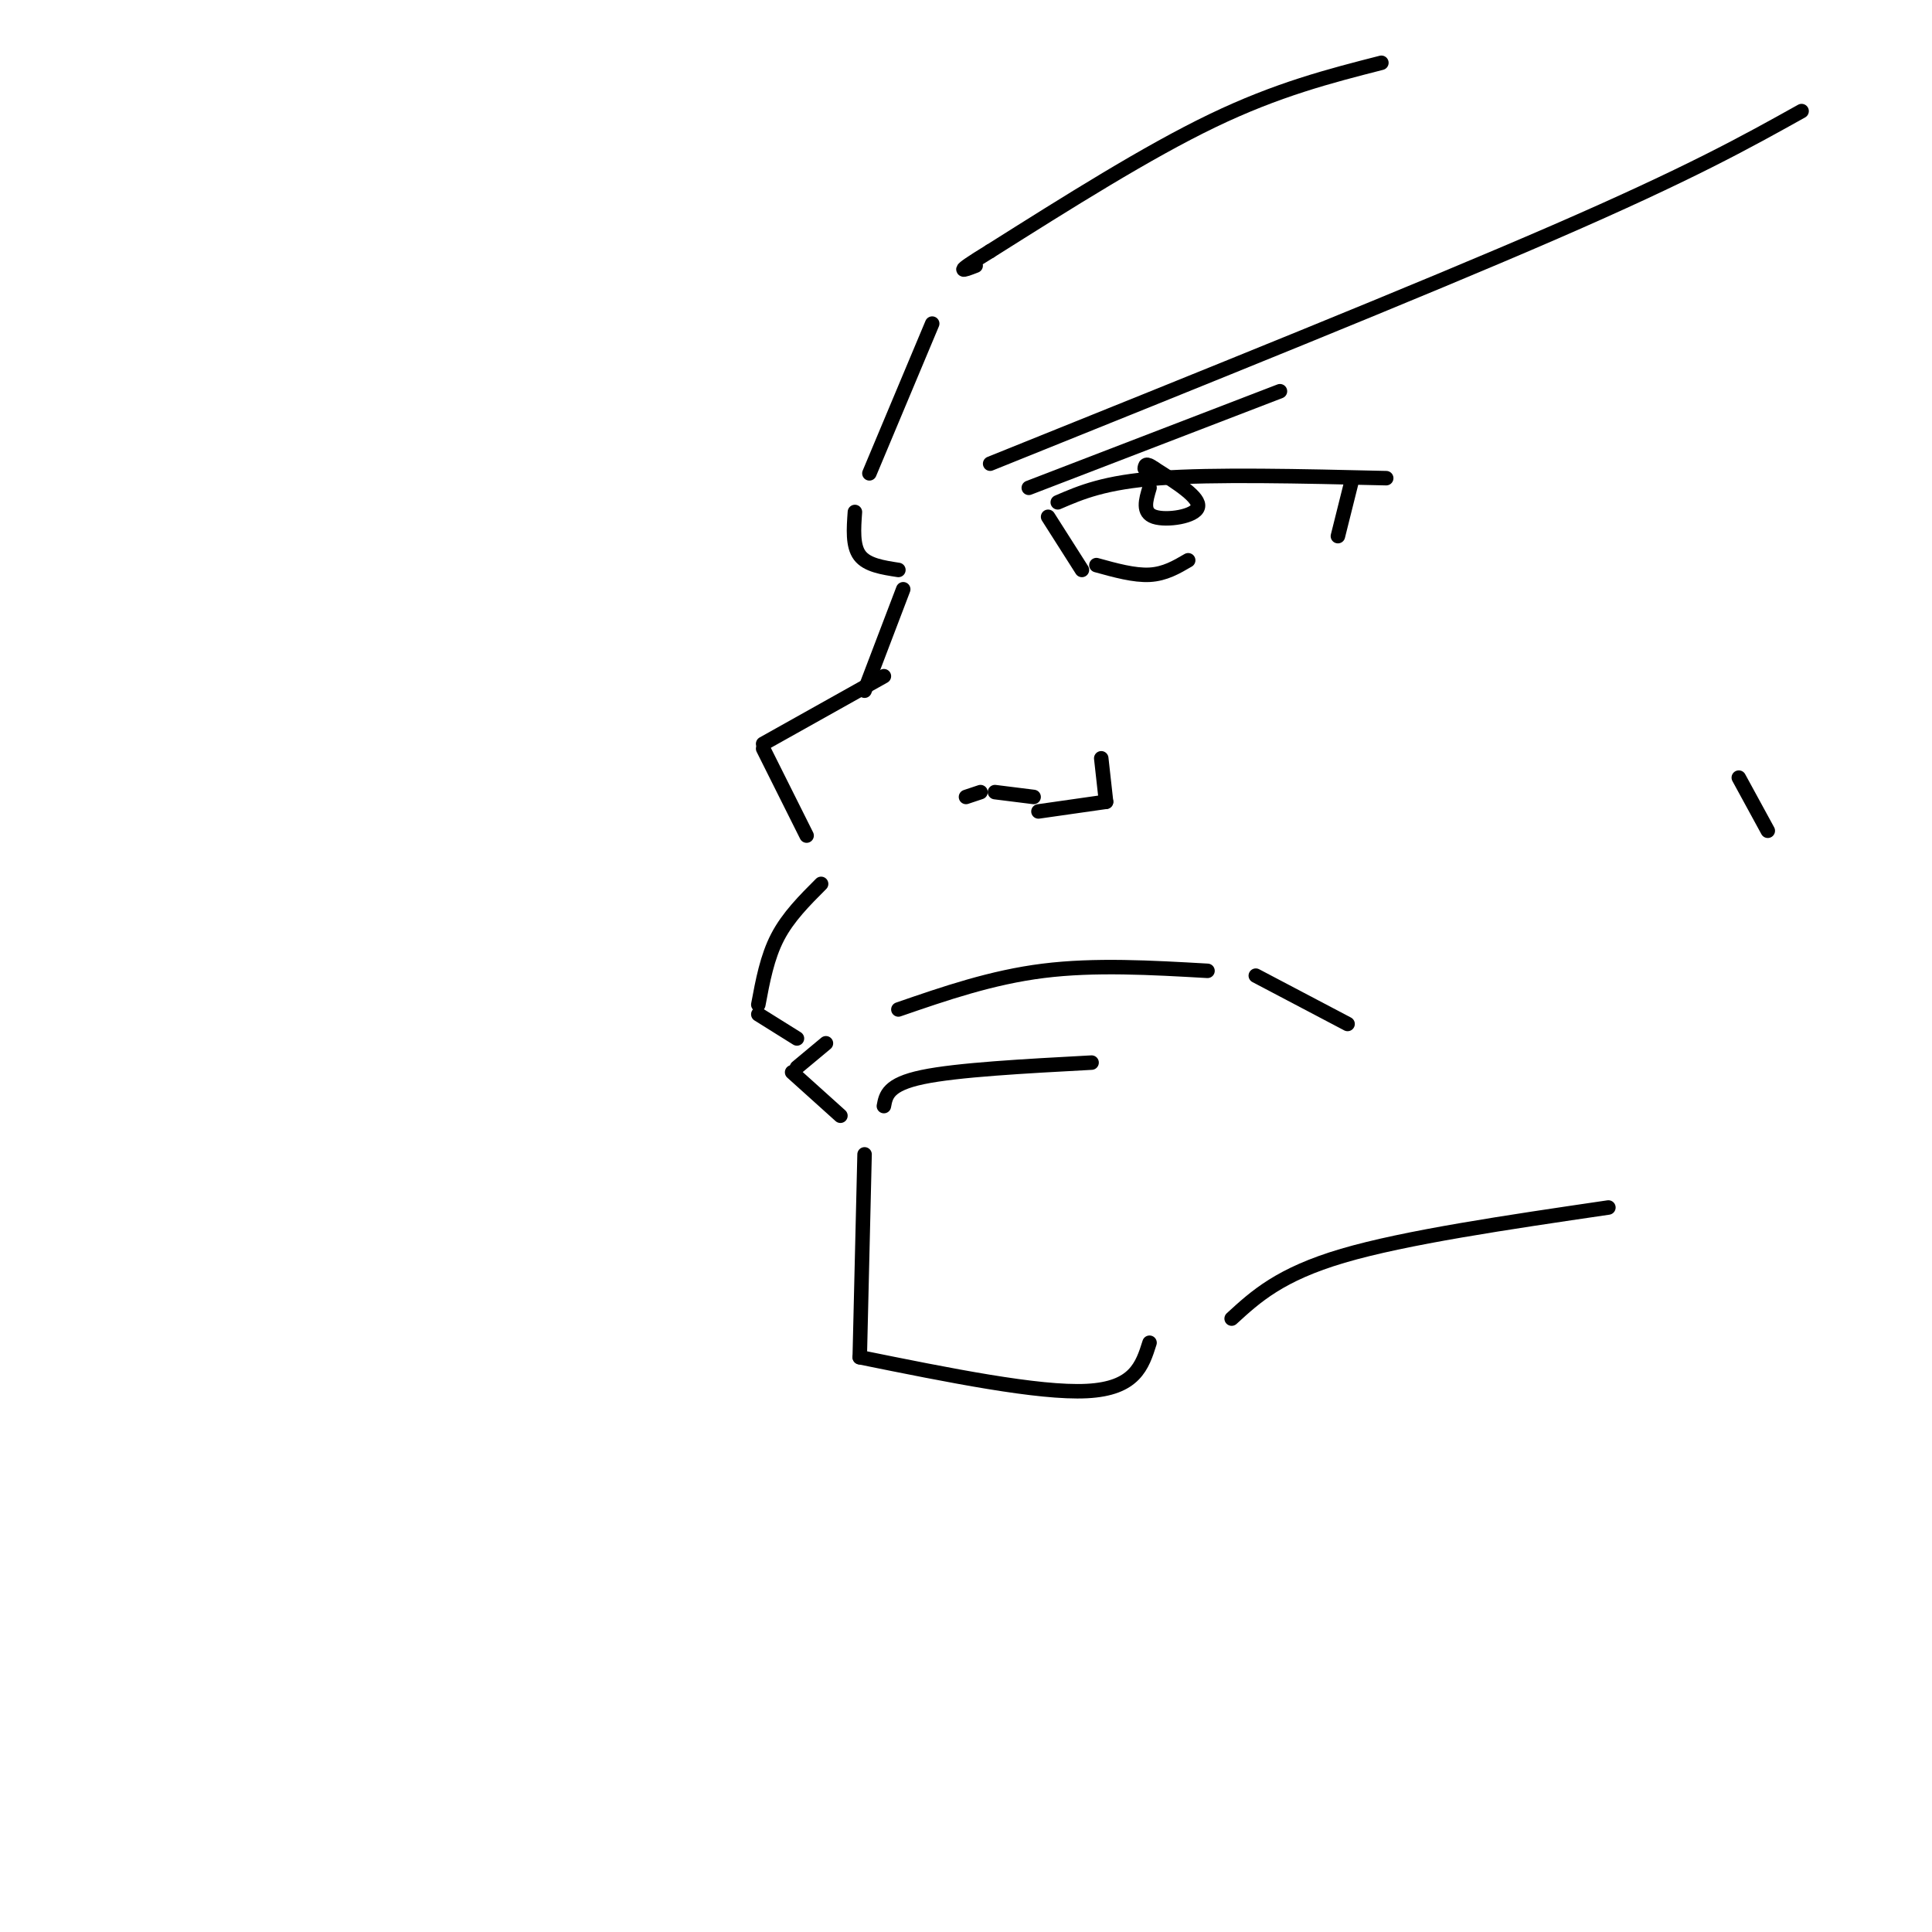 <svg viewBox='0 0 400 400' version='1.1' xmlns='http://www.w3.org/2000/svg' xmlns:xlink='http://www.w3.org/1999/xlink'><g fill='none' stroke='#000000' stroke-width='3' stroke-linecap='round' stroke-linejoin='round'><path d='M286,13c-10.750,2.750 -21.500,5.500 -35,12c-13.500,6.500 -29.750,16.750 -46,27'/><path d='M205,52c-8.167,5.000 -5.583,4.000 -3,3'/><path d='M193,67c0.000,0.000 -13.000,31.000 -13,31'/><path d='M177,106c-0.250,3.500 -0.500,7.000 1,9c1.500,2.000 4.750,2.500 8,3'/><path d='M187,122c0.000,0.000 -8.000,21.000 -8,21'/><path d='M183,140c0.000,0.000 -25.000,14.000 -25,14'/><path d='M158,155c0.000,0.000 9.000,18.000 9,18'/><path d='M200,165c0.000,0.000 3.000,-1.000 3,-1'/><path d='M206,164c0.000,0.000 8.000,1.000 8,1'/><path d='M215,168c0.000,0.000 14.000,-2.000 14,-2'/><path d='M229,166c0.000,0.000 -1.000,-9.000 -1,-9'/><path d='M170,183c-3.417,3.417 -6.833,6.833 -9,11c-2.167,4.167 -3.083,9.083 -4,14'/><path d='M157,210c0.000,0.000 8.000,5.000 8,5'/><path d='M186,209c9.667,-3.333 19.333,-6.667 30,-8c10.667,-1.333 22.333,-0.667 34,0'/><path d='M260,202c0.000,0.000 19.000,10.000 19,10'/><path d='M171,216c0.000,0.000 -6.000,5.000 -6,5'/><path d='M164,222c0.000,0.000 10.000,9.000 10,9'/><path d='M183,229c0.417,-2.250 0.833,-4.500 8,-6c7.167,-1.500 21.083,-2.250 35,-3'/><path d='M179,239c0.000,0.000 -1.000,42.000 -1,42'/><path d='M178,281c18.500,3.750 37.000,7.500 47,7c10.000,-0.500 11.500,-5.250 13,-10'/><path d='M255,273c5.000,-4.583 10.000,-9.167 23,-13c13.000,-3.833 34.000,-6.917 55,-10'/><path d='M366,172c0.000,0.000 -6.000,-11.000 -6,-11'/><path d='M217,107c0.000,0.000 7.000,11.000 7,11'/><path d='M219,104c4.833,-2.083 9.667,-4.167 21,-5c11.333,-0.833 29.167,-0.417 47,0'/><path d='M280,99c0.000,0.000 -3.000,12.000 -3,12'/><path d='M227,117c3.917,1.083 7.833,2.167 11,2c3.167,-0.167 5.583,-1.583 8,-3'/><path d='M238,101c-0.778,2.578 -1.556,5.156 1,6c2.556,0.844 8.444,-0.044 9,-2c0.556,-1.956 -4.222,-4.978 -9,-8'/><path d='M239,97c-1.833,-1.333 -1.917,-0.667 -2,0'/><path d='M213,101c0.000,0.000 52.000,-20.000 52,-20'/><path d='M205,96c44.500,-17.917 89.000,-35.833 117,-48c28.000,-12.167 39.500,-18.583 51,-25'/></g>
</svg>